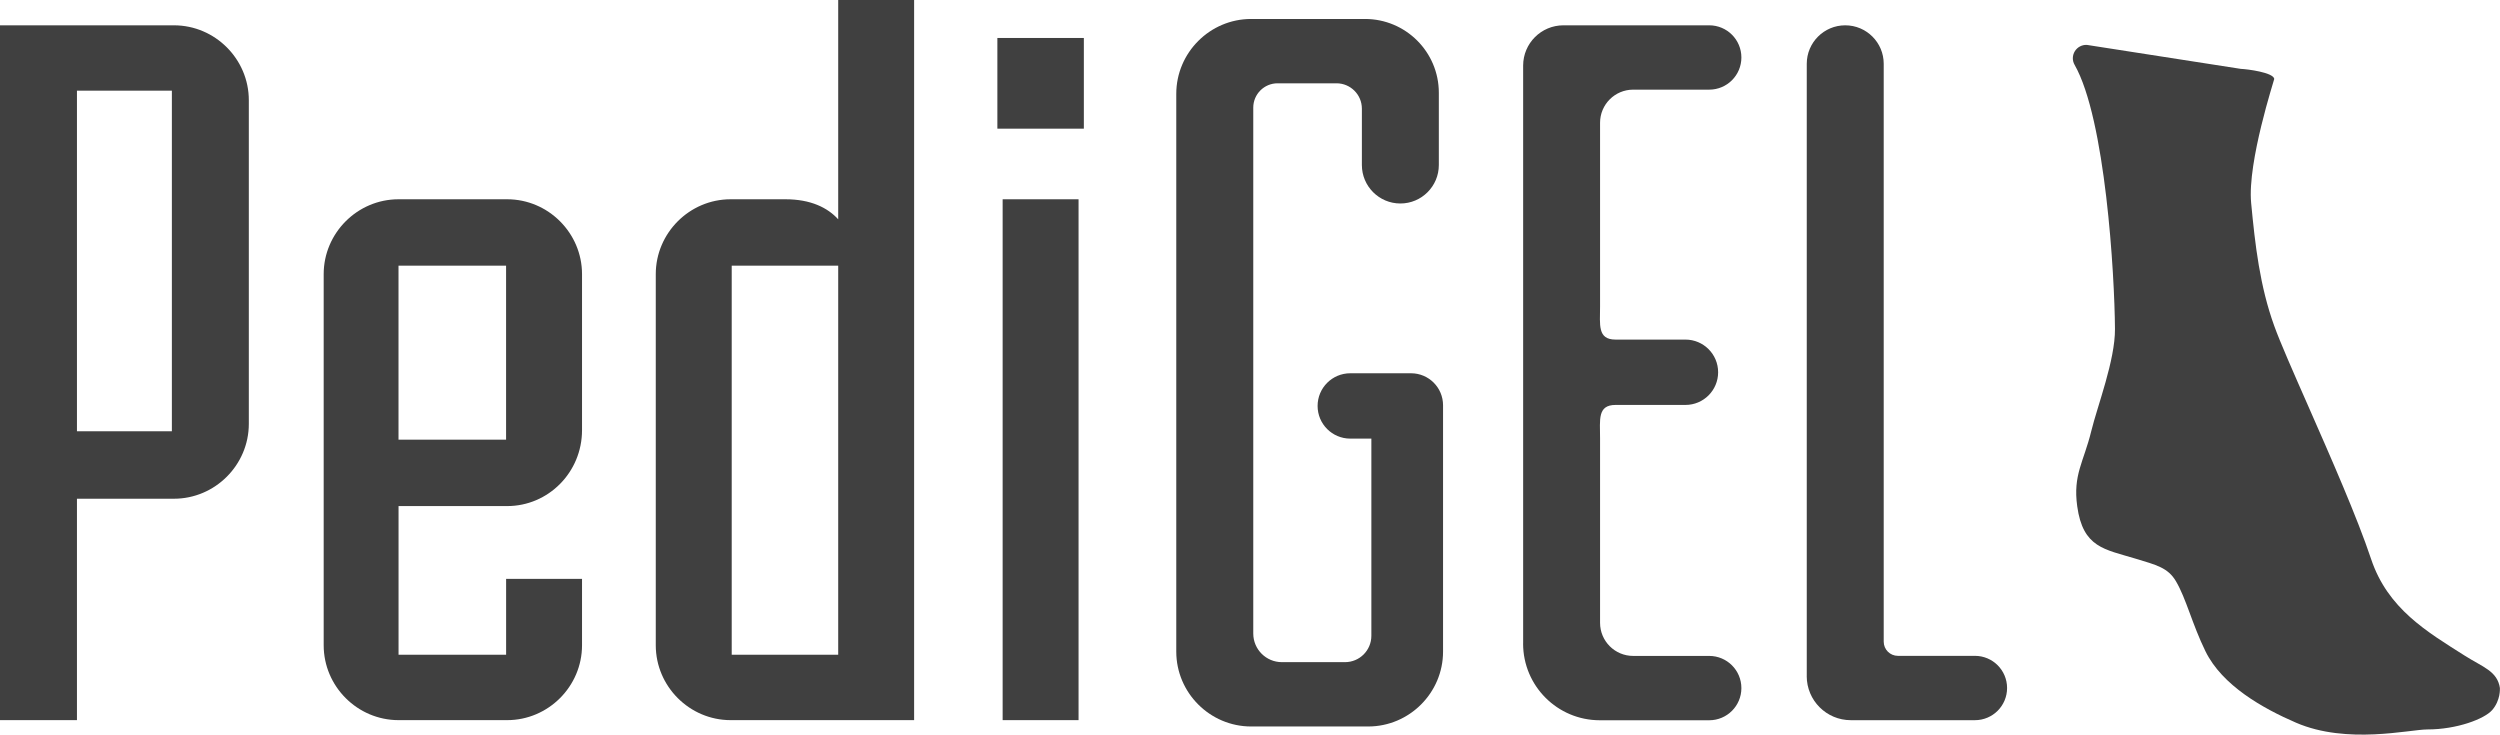 <svg viewBox="0 0 693.27 203.72" height="203.72" width="693.27" xmlns="http://www.w3.org/2000/svg" data-name="Layer 2" id="Layer_2">
  <defs>
    <style>
      .cls-1 {
        fill: #404040;
      }
    </style>
  </defs>
  <g data-name="Layer 1" id="Layer_1-2">
    <g>
      <g>
        <path d="M0,199.7V7.02h48.24c11.4,0,20.76,9.36,20.76,20.76v89.76c0,11.4-9.36,20.76-20.76,20.76h-26.9v61.4H0ZM47.66,25.15h-26.32v94.44h26.32V25.15Z" class="cls-1"></path>
        <path d="M110.52,199.7c-11.4,0-20.76-9.36-20.76-20.76v-102.92c0-11.4,9.35-20.76,20.76-20.76h30.12c11.4,0,20.76,9.36,20.76,20.76v43.27c0,11.7-9.36,21.05-20.76,21.05h-30.12v41.23h29.83v-21.05h21.05v18.42c0,11.4-9.36,20.76-20.76,20.76h-30.12ZM140.34,73.68h-29.83v48.24h29.83v-48.24Z" class="cls-1"></path>
        <path d="M202.61,199.7c-11.4,0-20.76-9.36-20.76-20.76v-102.92c0-11.4,9.35-20.76,20.76-20.76h15.21c7.02,0,11.7,2.34,14.62,5.56V0h21.05v199.7h-50.88ZM232.44,73.68h-29.53v107.89h29.53v-107.89Z" class="cls-1"></path>
        <path d="M276.58,35.67V10.53h23.98v25.15h-23.98ZM278.04,199.7V55.26h21.05v144.44h-21.05Z" class="cls-1"></path>
      </g>
      <g>
        <path d="M346.95,201.46c-11.42,0-20.76-9.34-20.76-20.76V26.02c0-11.42,9.34-20.76,20.76-20.76h31.58c11.3,0,20.47,9.16,20.47,20.47v20.03c0,5.89-4.78,10.67-10.67,10.67h0c-5.89,0-10.67-4.78-10.67-10.67v-15.62c0-3.89-3.15-7.04-7.04-7.04h-16.34c-3.72,0-6.74,3.02-6.74,6.74v145.84c0,4.39,3.56,7.94,7.94,7.94h17.5c4.04,0,7.31-3.27,7.31-7.31v-54.68h-5.85c-5.01,0-9.06-4.06-9.06-9.06h0c0-5.01,4.06-9.06,9.06-9.06h16.86c4.9,0,8.87,3.97,8.87,8.87v68.32c0,11.42-9.34,20.76-20.76,20.76h-32.45Z" class="cls-1"></path>
        <path d="M422.38,178.44V18.19c0-6.17,5-11.17,11.17-11.17h40.43c4.93,0,8.92,3.99,8.92,8.92h0c0,4.93-3.99,8.92-8.92,8.92h-21.09c-5.07,0-9.18,4.11-9.18,9.18v50.95c0,5.07-.77,9.18,4.3,9.18h19.38c5.01,0,9.06,4.06,9.06,9.06h0c0,5.01-4.06,9.06-9.06,9.06h-19.38c-5.07,0-4.3,4.11-4.3,9.18v51.24c0,5.07,4.11,9.18,9.18,9.18h21.09c4.93,0,8.92,3.99,8.92,8.92h0c0,4.93-3.99,8.92-8.92,8.92h-30.34c-11.75,0-21.27-9.52-21.27-21.27Z" class="cls-1"></path>
        <path d="M501.03,187.49V17.69c0-5.89,4.78-10.67,10.67-10.67h0c5.89,0,10.67,4.78,10.67,10.67v160.25c0,2.17,1.76,3.93,3.93,3.93h21.36c4.93,0,8.92,3.99,8.92,8.92h0c0,4.93-3.99,8.92-8.92,8.92h-34.42c-6.75,0-12.22-5.47-12.22-12.22Z" class="cls-1"></path>
      </g>
      <path d="M693.26,190.88c-.7-4.81-4.71-5.84-9.83-9.1-10.37-6.58-21.3-12.95-25.91-26.77-3.86-11.56-11.1-28.01-17.48-42.52-4.15-9.42-7.73-17.55-9.36-22.07-4-11.05-5.32-22.46-6.42-34.15-1.07-11.38,6.44-34.19,6.41-34.39-.24-1.78-7.46-2.71-9.27-2.78l-42.7-6.65c-1.35-.06-2.63.62-3.34,1.77-.7,1.15-.73,2.58-.06,3.75,8.56,15.02,11.1,58.15,11.2,73.27.06,8.64-4.86,21.3-6.58,28.33-2.11,8.62-5.1,12.06-3.89,20.83,1.59,11.48,7.56,11.9,16.14,14.51,5.8,1.76,9.02,2.5,11.24,6.28,2.85,4.83,4.5,11.9,8.18,19.41,4.66,9.51,15.89,15.82,25.12,19.81,14.16,6.12,31.49,1.87,36.45,1.87,8.17,0,15.78-2.91,17.93-5.36,2.38-2.72,2.15-6.03,2.15-6.03Z" class="cls-1"></path>
    </g>
  </g>
</svg>